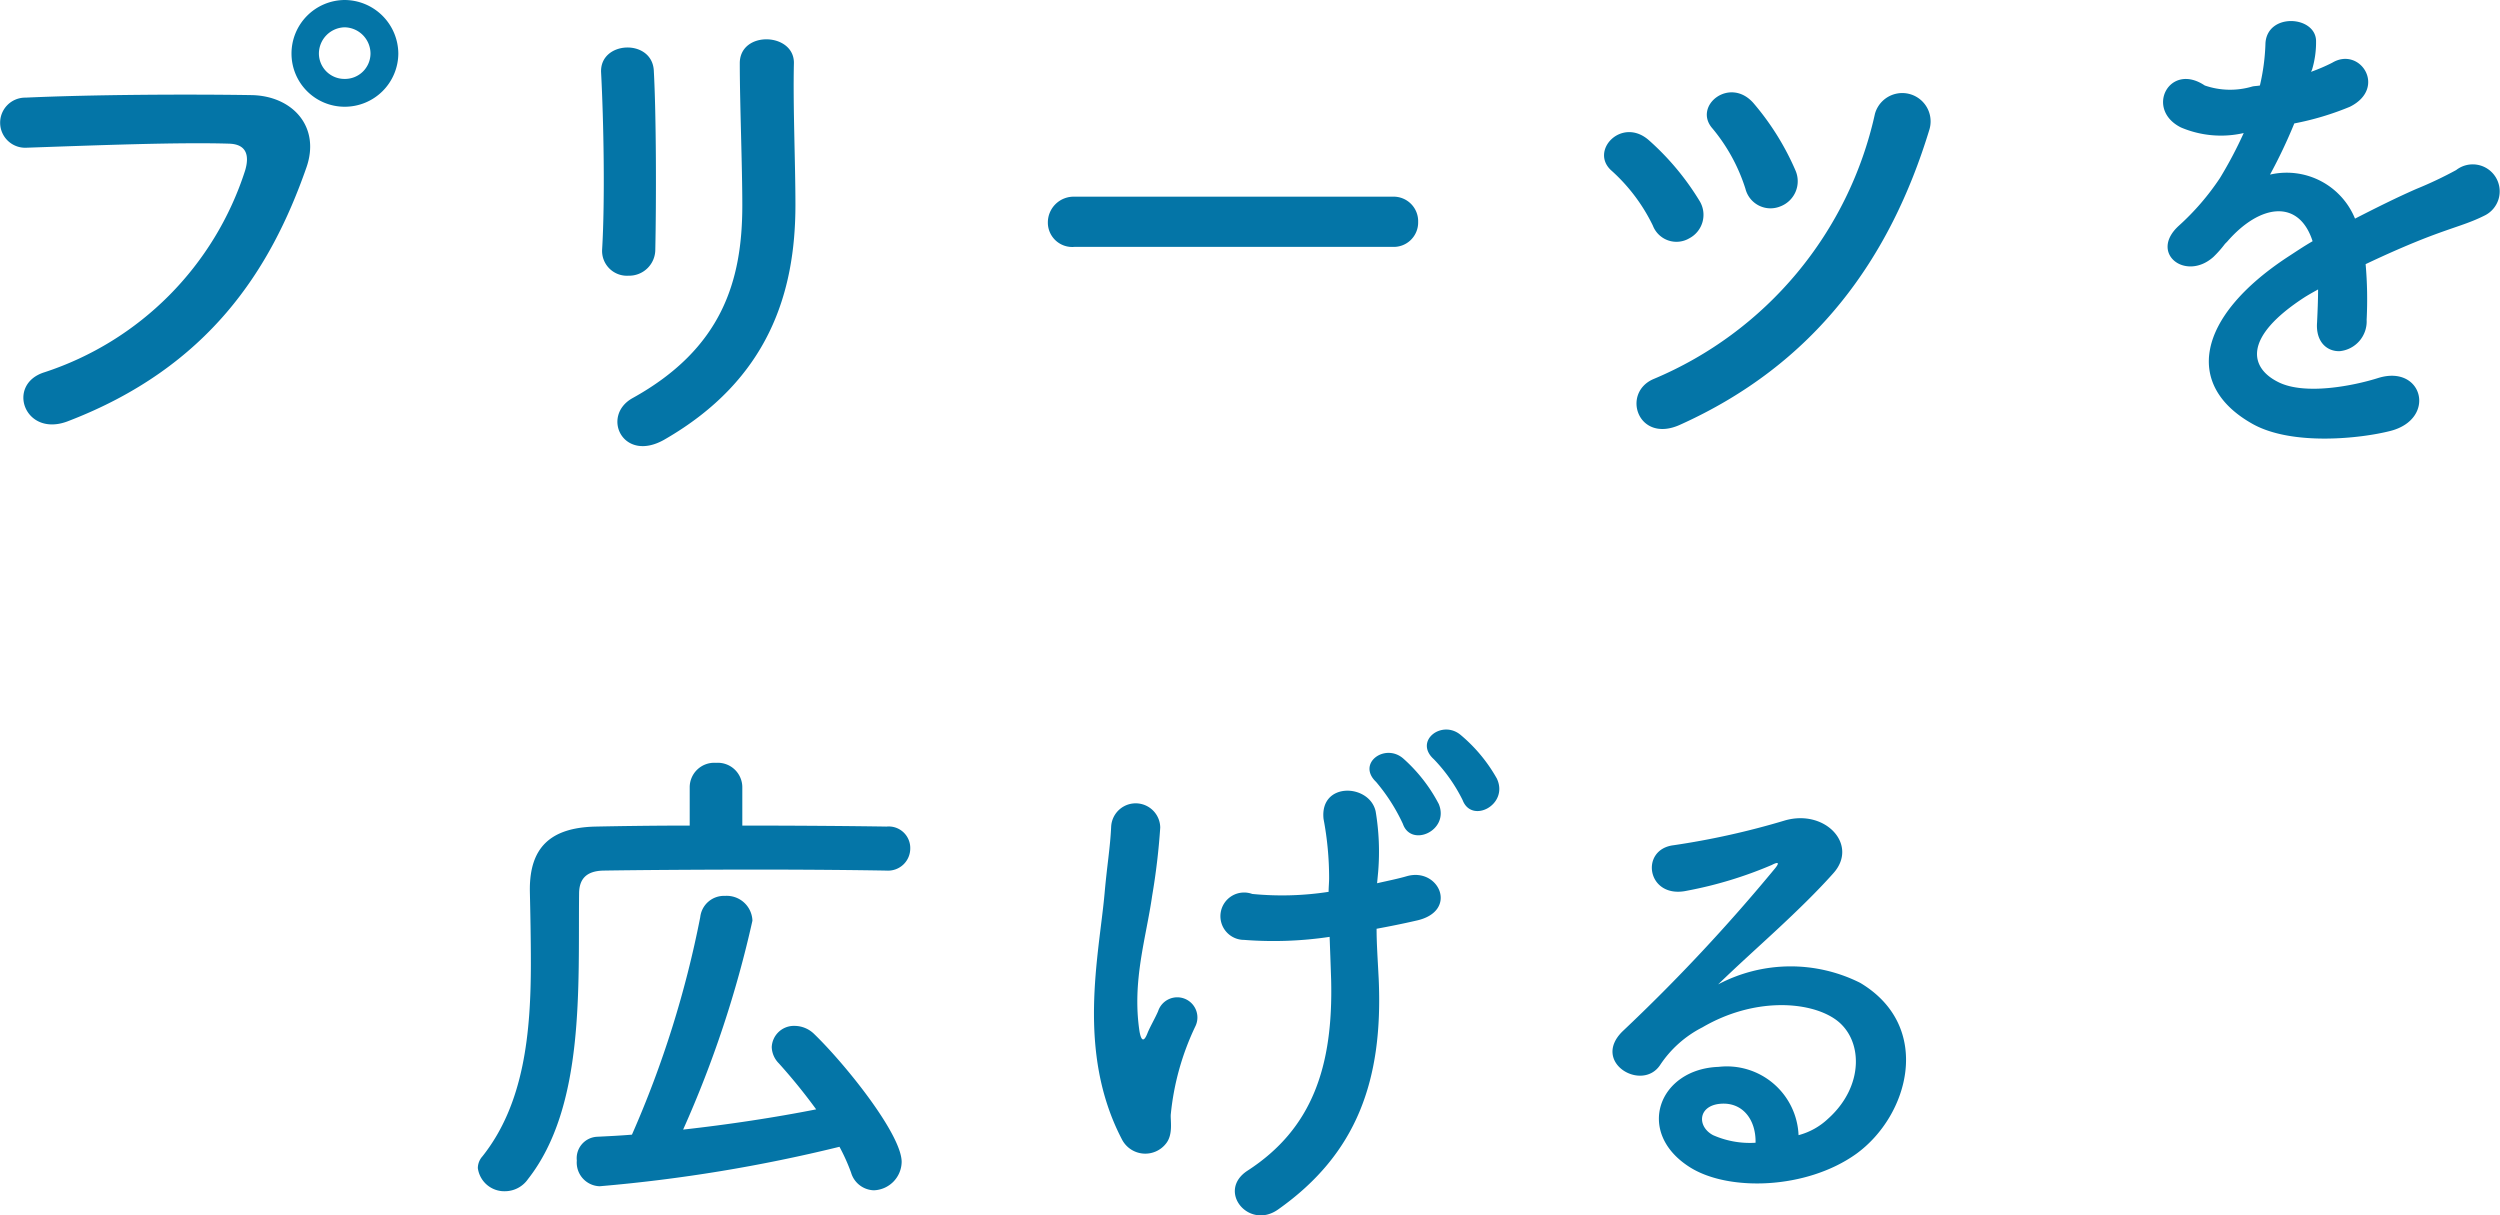 <svg xmlns="http://www.w3.org/2000/svg" width="118.609" height="57.662" viewBox="0 0 118.609 57.662">
  <path id="パス_6160" data-name="パス 6160" d="M-39.552-17.088A2.561,2.561,0,0,0-42.1-19.632a2.54,2.54,0,0,0-2.52,2.544,2.52,2.52,0,0,0,2.52,2.52A2.54,2.54,0,0,0-39.552-17.088ZM-55.248.36c6.72-2.568,9.648-7.224,11.328-12.024.7-1.968-.672-3.432-2.616-3.456-3.048-.048-7.536-.024-10.7.12a1.189,1.189,0,1,0,.048,2.376c3.456-.12,7.248-.264,9.6-.192.888.024.96.624.768,1.272a14.851,14.851,0,0,1-9.528,9.576C-58.176-1.392-57.288,1.128-55.248.36Zm14.376-17.448a1.209,1.209,0,0,1-1.224,1.2,1.209,1.209,0,0,1-1.224-1.2A1.25,1.25,0,0,1-42.1-18.336,1.25,1.25,0,0,1-40.872-17.088ZM-27.36-7.8c.048-2.232.048-6.336-.072-8.5-.1-1.512-2.568-1.392-2.5.1.12,2.28.192,6.048.048,8.424a1.177,1.177,0,0,0,1.248,1.224A1.241,1.241,0,0,0-27.36-7.8Zm.432,9.024c4.968-2.856,6.216-7.008,6.216-11.136,0-1.992-.12-4.68-.072-6.72.024-1.464-2.568-1.56-2.568,0,0,1.9.12,4.872.12,6.744,0,3.576-.96,6.792-5.208,9.144C-29.952.1-28.9,2.352-26.928,1.224ZM7.608-7.92A1.158,1.158,0,0,0,8.832-9.1a1.164,1.164,0,0,0-1.224-1.2H-7.464A1.224,1.224,0,0,0-8.736-9.072,1.156,1.156,0,0,0-7.464-7.92ZM26.016-9.84a1.276,1.276,0,0,0,.72-1.7,12.556,12.556,0,0,0-1.968-3.168c-1.128-1.344-2.928.1-1.968,1.176a8.453,8.453,0,0,1,1.56,2.856A1.227,1.227,0,0,0,26.016-9.84ZM21.24.528c6.408-2.88,9.984-7.872,11.856-14.04a1.345,1.345,0,1,0-2.592-.72A17.8,17.8,0,0,1,20.016-1.656C18.456-1.008,19.248,1.416,21.24.528ZM21.7-8.328a1.258,1.258,0,0,0,.48-1.776A12.545,12.545,0,0,0,19.8-12.96c-1.3-1.176-2.88.5-1.776,1.44a8.455,8.455,0,0,1,1.944,2.592A1.2,1.2,0,0,0,21.7-8.328ZM51.24-16.32a4.538,4.538,0,0,0,.192-1.392c-.048-1.176-2.3-1.32-2.4.12a10.012,10.012,0,0,1-.264,2.016c-.12.024-.264.024-.36.048a3.691,3.691,0,0,1-2.256-.048c-1.68-1.128-2.856,1.128-1.128,1.992A4.847,4.847,0,0,0,48-13.32a20.008,20.008,0,0,1-1.128,2.136,11.979,11.979,0,0,1-1.944,2.256c-1.44,1.3.312,2.664,1.632,1.488a5.256,5.256,0,0,0,.552-.624l.1-.1c1.56-1.8,3.408-2.04,4.056-.024-.456.264-.84.528-1.176.744-4.344,2.856-4.92,6.1-1.68,7.92,1.872,1.056,5.136.7,6.552.336C57.168.24,56.5-2.352,54.384-1.7c-1.128.36-3.48.84-4.752.192-1.344-.672-1.7-2.112,1.272-4.032.192-.12.408-.24.624-.36,0,.5-.024,1.056-.048,1.56-.072.936.48,1.392,1.08,1.368a1.419,1.419,0,0,0,1.272-1.488,19.175,19.175,0,0,0-.048-2.64c.96-.456,2.04-.936,3.048-1.32,1.272-.48,1.824-.6,2.592-.984a1.279,1.279,0,1,0-1.344-2.16,18.431,18.431,0,0,1-1.872.888c-.936.408-1.944.912-2.928,1.416a3.5,3.5,0,0,0-4.032-2.088A24.488,24.488,0,0,0,50.4-13.776a13.5,13.5,0,0,0,2.64-.792c1.776-.888.48-2.88-.84-2.088a8.442,8.442,0,0,1-1.008.432ZM-16.392,21.672a1.053,1.053,0,0,0,1.128-1.056,1.022,1.022,0,0,0-1.128-1.032c-1.488-.024-4.128-.048-6.84-.048v-1.8A1.163,1.163,0,0,0-24.48,16.56a1.163,1.163,0,0,0-1.248,1.176v1.8c-1.7,0-3.288.024-4.464.048-2.184.048-3.12,1.032-3.12,2.976v.072c.024,1.1.048,2.256.048,3.432,0,3.288-.312,6.672-2.3,9.168a.846.846,0,0,0-.216.552,1.266,1.266,0,0,0,1.3,1.1,1.335,1.335,0,0,0,1.08-.576c2.712-3.456,2.376-9.144,2.424-13.536,0-.672.312-1.08,1.152-1.1,1.44-.024,4.464-.048,7.392-.048,2.4,0,4.728.024,6.024.048Zm-2.232,13.1A9.166,9.166,0,0,1-18.072,36a1.164,1.164,0,0,0,1.08.84,1.369,1.369,0,0,0,1.32-1.344c0-1.3-2.64-4.608-4.152-6.072a1.335,1.335,0,0,0-.912-.384,1.053,1.053,0,0,0-1.1,1.008,1.142,1.142,0,0,0,.336.768A27.019,27.019,0,0,1-19.728,33c-1.944.384-4.152.72-6.312.96a51.9,51.9,0,0,0,3.288-9.912,1.22,1.22,0,0,0-1.3-1.176,1.133,1.133,0,0,0-1.176,1.008,48.887,48.887,0,0,1-3.24,10.32c-.576.048-1.1.072-1.656.1a1.019,1.019,0,0,0-.96,1.128A1.124,1.124,0,0,0-30,36.648,73.919,73.919,0,0,0-18.624,34.776Zm31.2-17.448a7.442,7.442,0,0,0-1.728-2.088c-.888-.744-2.232.288-1.272,1.152a7.711,7.711,0,0,1,1.368,1.944C11.376,19.464,13.128,18.552,12.576,17.328Zm-2.76,1.2a7.564,7.564,0,0,0-1.68-2.16c-.864-.768-2.232.216-1.3,1.1a8.761,8.761,0,0,1,1.272,1.992C8.5,20.592,10.32,19.776,9.816,18.528ZM6.936,21.72a11.61,11.61,0,0,0-.12-2.856c-.288-1.32-2.664-1.416-2.472.36a14.985,14.985,0,0,1,.264,2.808c0,.216-.024.432-.024.648a14.481,14.481,0,0,1-3.624.1A1.124,1.124,0,1,0,.576,24.96a17.99,17.99,0,0,0,4.056-.144c.024.648.048,1.3.072,2.04.1,4.1-.888,7.056-3.96,9.048-1.488.96.048,2.832,1.44,1.848,3.744-2.64,4.992-6.144,4.776-10.944-.048-.96-.1-1.68-.1-2.376.648-.12,1.248-.24,1.872-.384,2.04-.432,1.1-2.544-.432-2.112-.408.12-.888.216-1.416.336ZM-3.12,34.608c.336-.432.192-1.1.216-1.368a12.5,12.5,0,0,1,1.176-4.2.956.956,0,1,0-1.776-.7c-.12.288-.384.744-.5,1.032-.192.5-.312.336-.384-.072-.36-2.376.312-4.416.6-6.432a31.761,31.761,0,0,0,.384-3.24,1.165,1.165,0,0,0-2.328-.048c-.048,1.032-.192,1.8-.312,3.168-.264,2.952-1.344,7.512.816,11.664A1.246,1.246,0,0,0-3.12,34.608Zm30-.384a3.405,3.405,0,0,0-3.792-3.24c-2.832.1-3.96,3.072-1.416,4.728,1.824,1.2,5.568,1.1,7.944-.6,2.52-1.824,3.648-6.048.192-8.112a7.353,7.353,0,0,0-6.744.072c.864-.84,1.824-1.7,2.784-2.592s1.92-1.824,2.688-2.688c1.2-1.344-.384-3.048-2.3-2.5a37.11,37.11,0,0,1-5.28,1.176c-1.632.192-1.272,2.568.624,2.16a19.227,19.227,0,0,0,4.032-1.224c.192-.1.432-.192.168.144A85.023,85.023,0,0,1,18.528,29.3c-1.488,1.464.912,2.88,1.776,1.608a5.277,5.277,0,0,1,2.016-1.8c2.424-1.416,5.016-1.248,6.264-.408,1.368.912,1.44,3.192-.312,4.752A3.234,3.234,0,0,1,26.88,34.224Zm-2.04.36a4.318,4.318,0,0,1-2.016-.36c-.768-.408-.72-1.392.336-1.488S24.864,33.48,24.84,34.584Z" transform="translate(58.45 19.632)" fill="#0475a7"/>
</svg>
